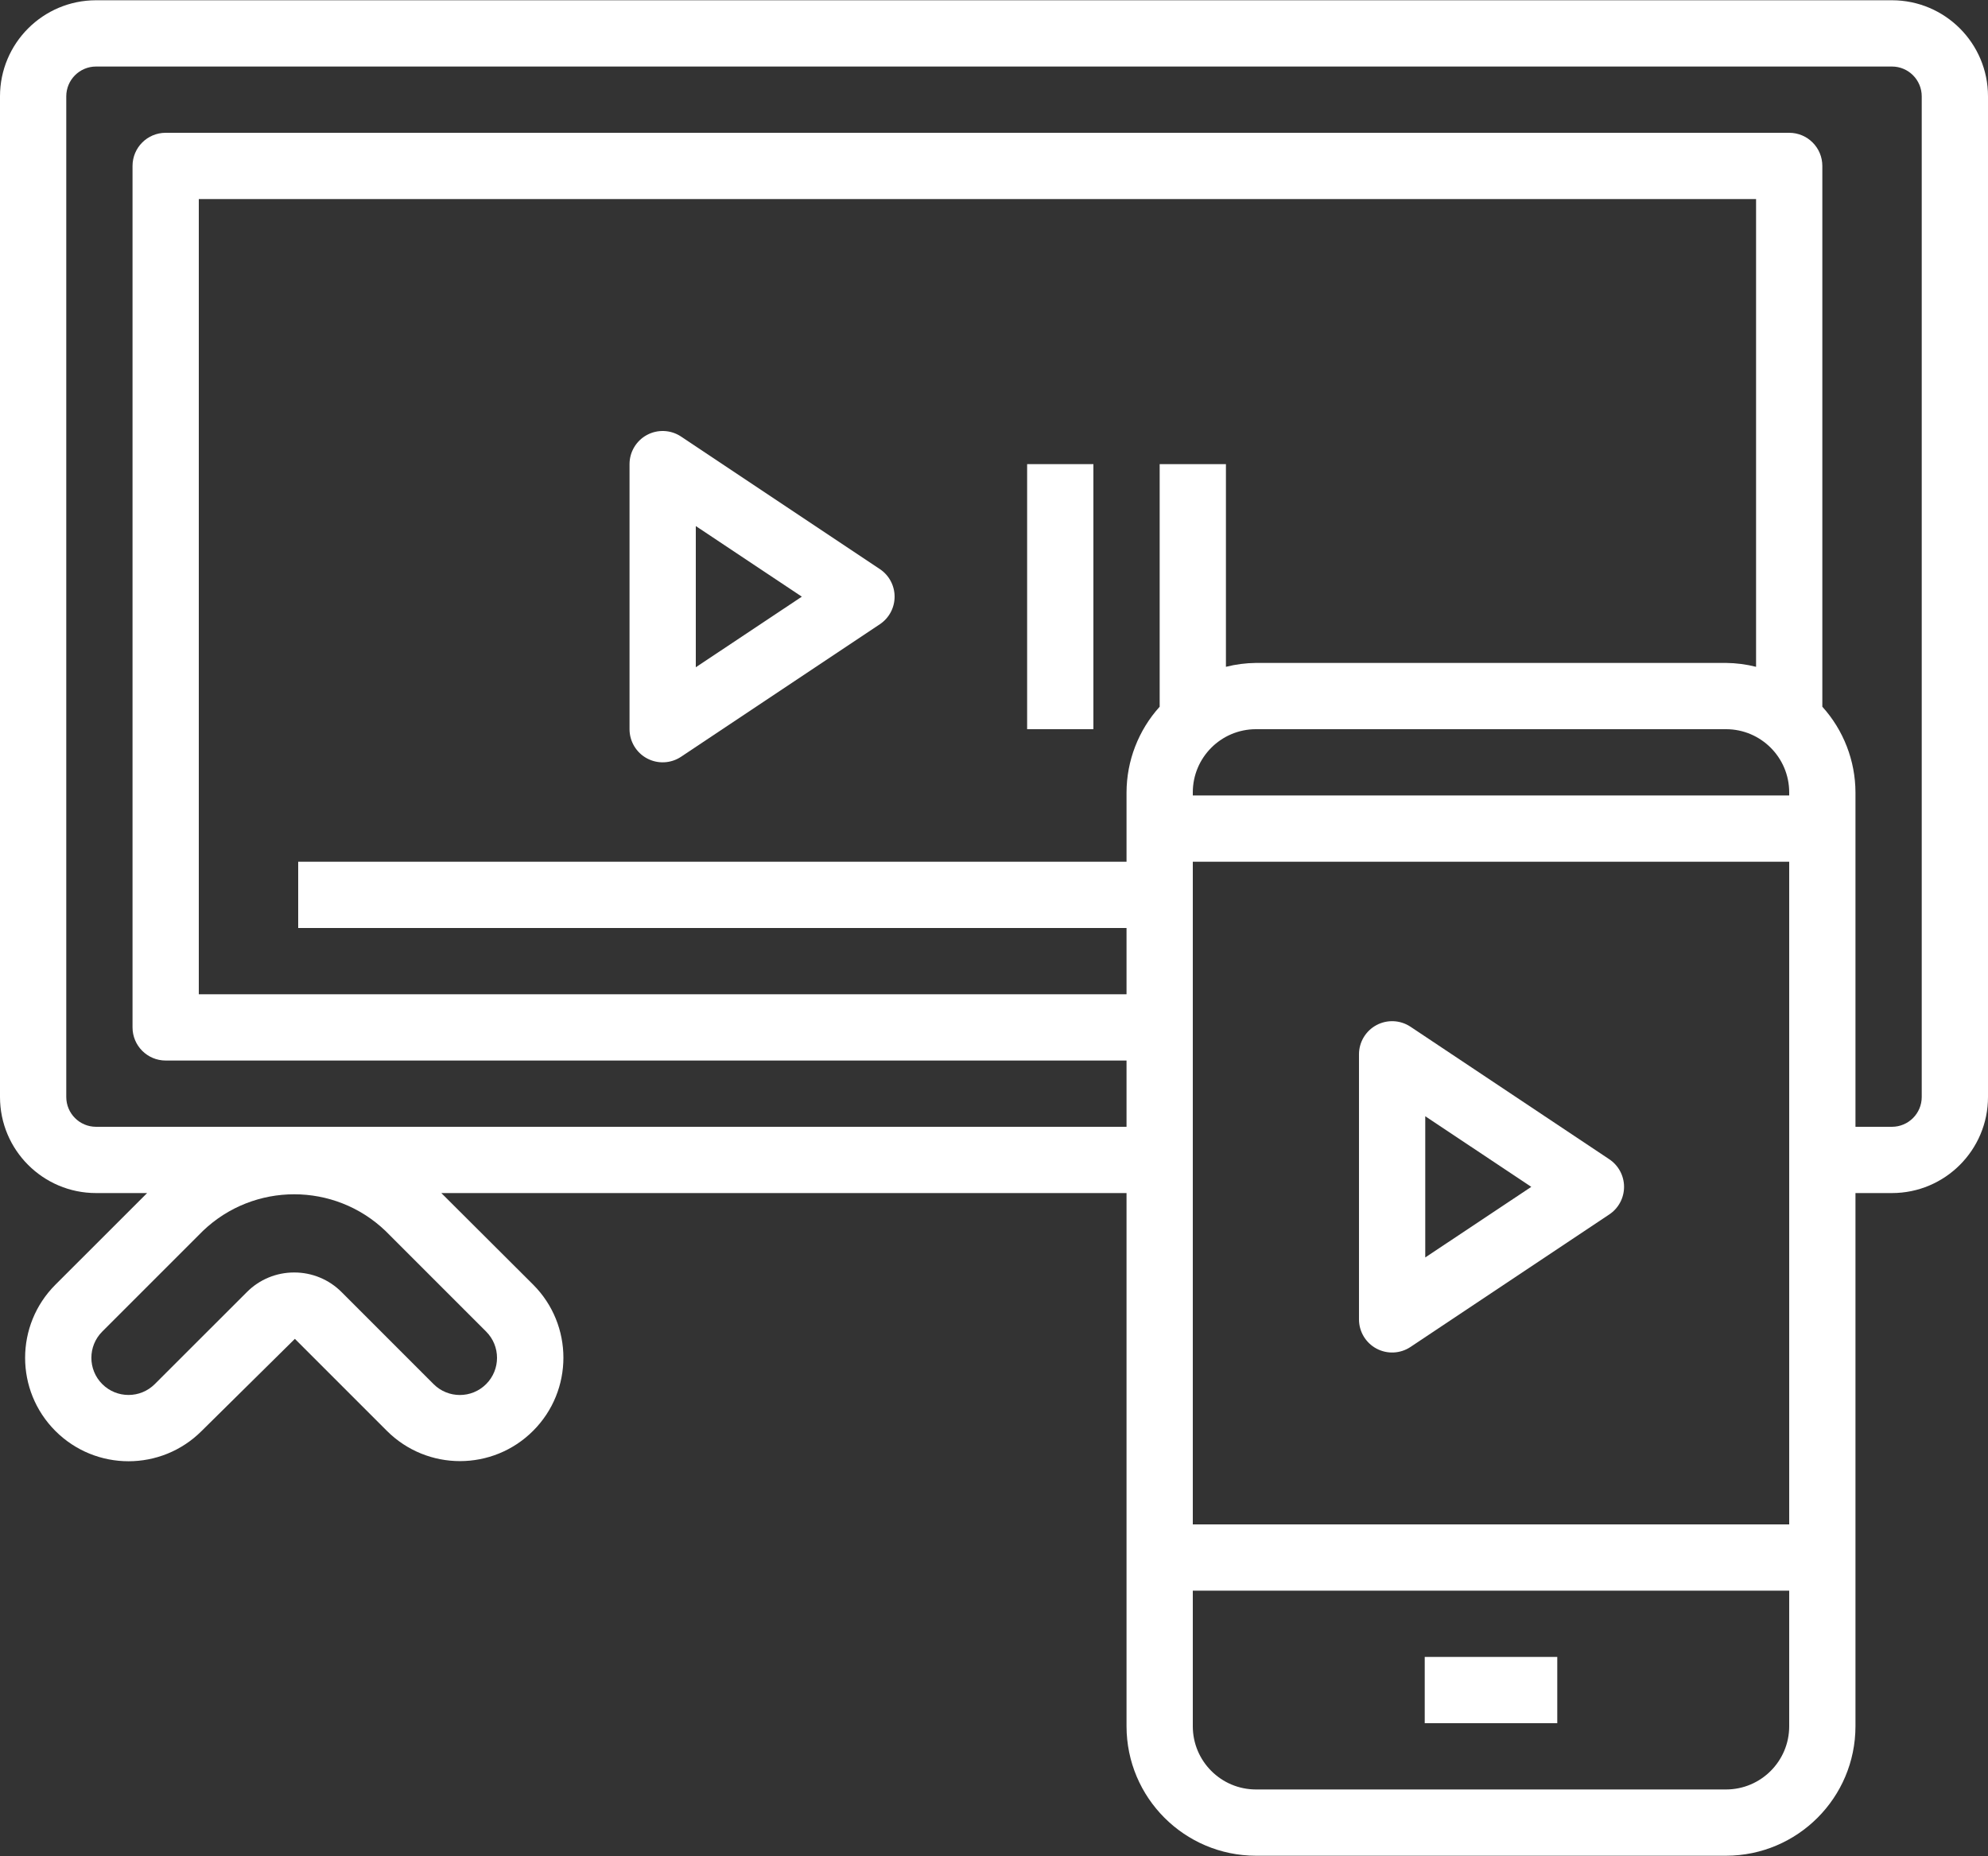 <?xml version="1.0" encoding="UTF-8"?> <svg xmlns="http://www.w3.org/2000/svg" width="512" height="478" viewBox="0 0 512 478" fill="none"><rect x="0" y="0" width="512" height="478" fill="#333333" stroke="none"/> <path d="M366.933 426.733H401.067V443.8H366.933V426.733Z" fill="white"></path> <path d="M487.254 0.067H24.746C11.079 0.067 0 11.146 0 24.813V282.521C0 296.188 11.079 307.267 24.746 307.267H37.888L14.267 330.871C3.867 341.271 3.867 358.134 14.267 368.538C24.671 378.938 41.533 378.938 51.933 368.538L75.946 344.813L99.633 368.5C110.038 378.904 126.9 378.904 137.3 368.5C147.704 358.1 147.704 341.238 137.3 330.838L113.663 307.267H290.133V444.592C290.146 462.996 305.063 477.913 323.463 477.934H444.538C462.938 477.913 477.854 462.996 477.867 444.592V307.267H487.254C500.921 307.267 512 296.188 512 282.521V24.813C512 11.146 500.921 0.067 487.254 0.067ZM125.2 342.938C128.938 346.675 128.938 352.734 125.2 356.471C121.463 360.209 115.404 360.209 111.667 356.471L87.987 332.784C84.754 329.529 80.354 327.709 75.767 327.721C71.188 327.709 66.792 329.529 63.567 332.784L39.867 356.463C36.133 360.2 30.075 360.2 26.337 356.467C22.6 352.729 22.6 346.675 26.333 342.938L52.267 317.004C65.417 304.442 86.121 304.442 99.267 317.004L125.2 342.938ZM298.667 119.534V182.013C293.2 188.063 290.158 195.921 290.133 204.075V221.934H76.8V239H290.133V256.067H51.2V51.267H452.267V171.734C449.738 171.096 447.142 170.759 444.538 170.734H323.463C320.858 170.759 318.263 171.096 315.733 171.734V119.534H298.667ZM460.8 444.592C460.796 453.575 453.517 460.859 444.538 460.867H323.463C314.483 460.859 307.204 453.575 307.2 444.592V409.667H460.8V444.592ZM460.8 392.6H307.2V221.934H460.8V392.6ZM460.8 204.867H307.2V204.075C307.204 195.092 314.483 187.809 323.463 187.8H444.538C453.517 187.809 460.796 195.092 460.8 204.075V204.867ZM494.933 282.521C494.933 286.763 491.496 290.2 487.254 290.2H477.867V204.075C477.842 195.921 474.8 188.063 469.333 182.013V42.734C469.333 38.021 465.513 34.2 460.8 34.2H42.667C37.954 34.2 34.133 38.021 34.133 42.734V264.6C34.133 269.313 37.954 273.134 42.667 273.134H290.133V290.2H24.746C20.504 290.2 17.067 286.763 17.067 282.521V24.813C17.067 20.571 20.504 17.134 24.746 17.134H487.254C491.496 17.134 494.933 20.571 494.933 24.813V282.521Z" fill="white"></path> <path d="M264.533 119.534H281.6V187.8H264.533V119.534Z" fill="white"></path> <path d="M226.604 146.567L175.404 112.433C172.783 110.688 169.417 110.525 166.642 112.008C163.867 113.492 162.133 116.388 162.133 119.533V187.8C162.133 190.946 163.867 193.842 166.642 195.325C169.417 196.808 172.783 196.646 175.404 194.9L226.604 160.767C228.975 159.183 230.4 156.521 230.4 153.667C230.4 150.813 228.975 148.15 226.604 146.567ZM179.2 171.85V135.483L206.508 153.667L179.2 171.85Z" fill="white"></path> <path d="M414.471 298.567L363.271 264.433C360.65 262.688 357.283 262.525 354.508 264.008C351.733 265.492 350 268.388 350 271.533V339.8C350 342.946 351.733 345.842 354.508 347.325C357.283 348.808 360.65 348.646 363.271 346.9L414.471 312.767C416.842 311.183 418.267 308.521 418.267 305.667C418.267 302.813 416.842 300.15 414.471 298.567ZM367.067 323.85V287.483L394.375 305.667L367.067 323.85Z" fill="white"></path> </svg> 